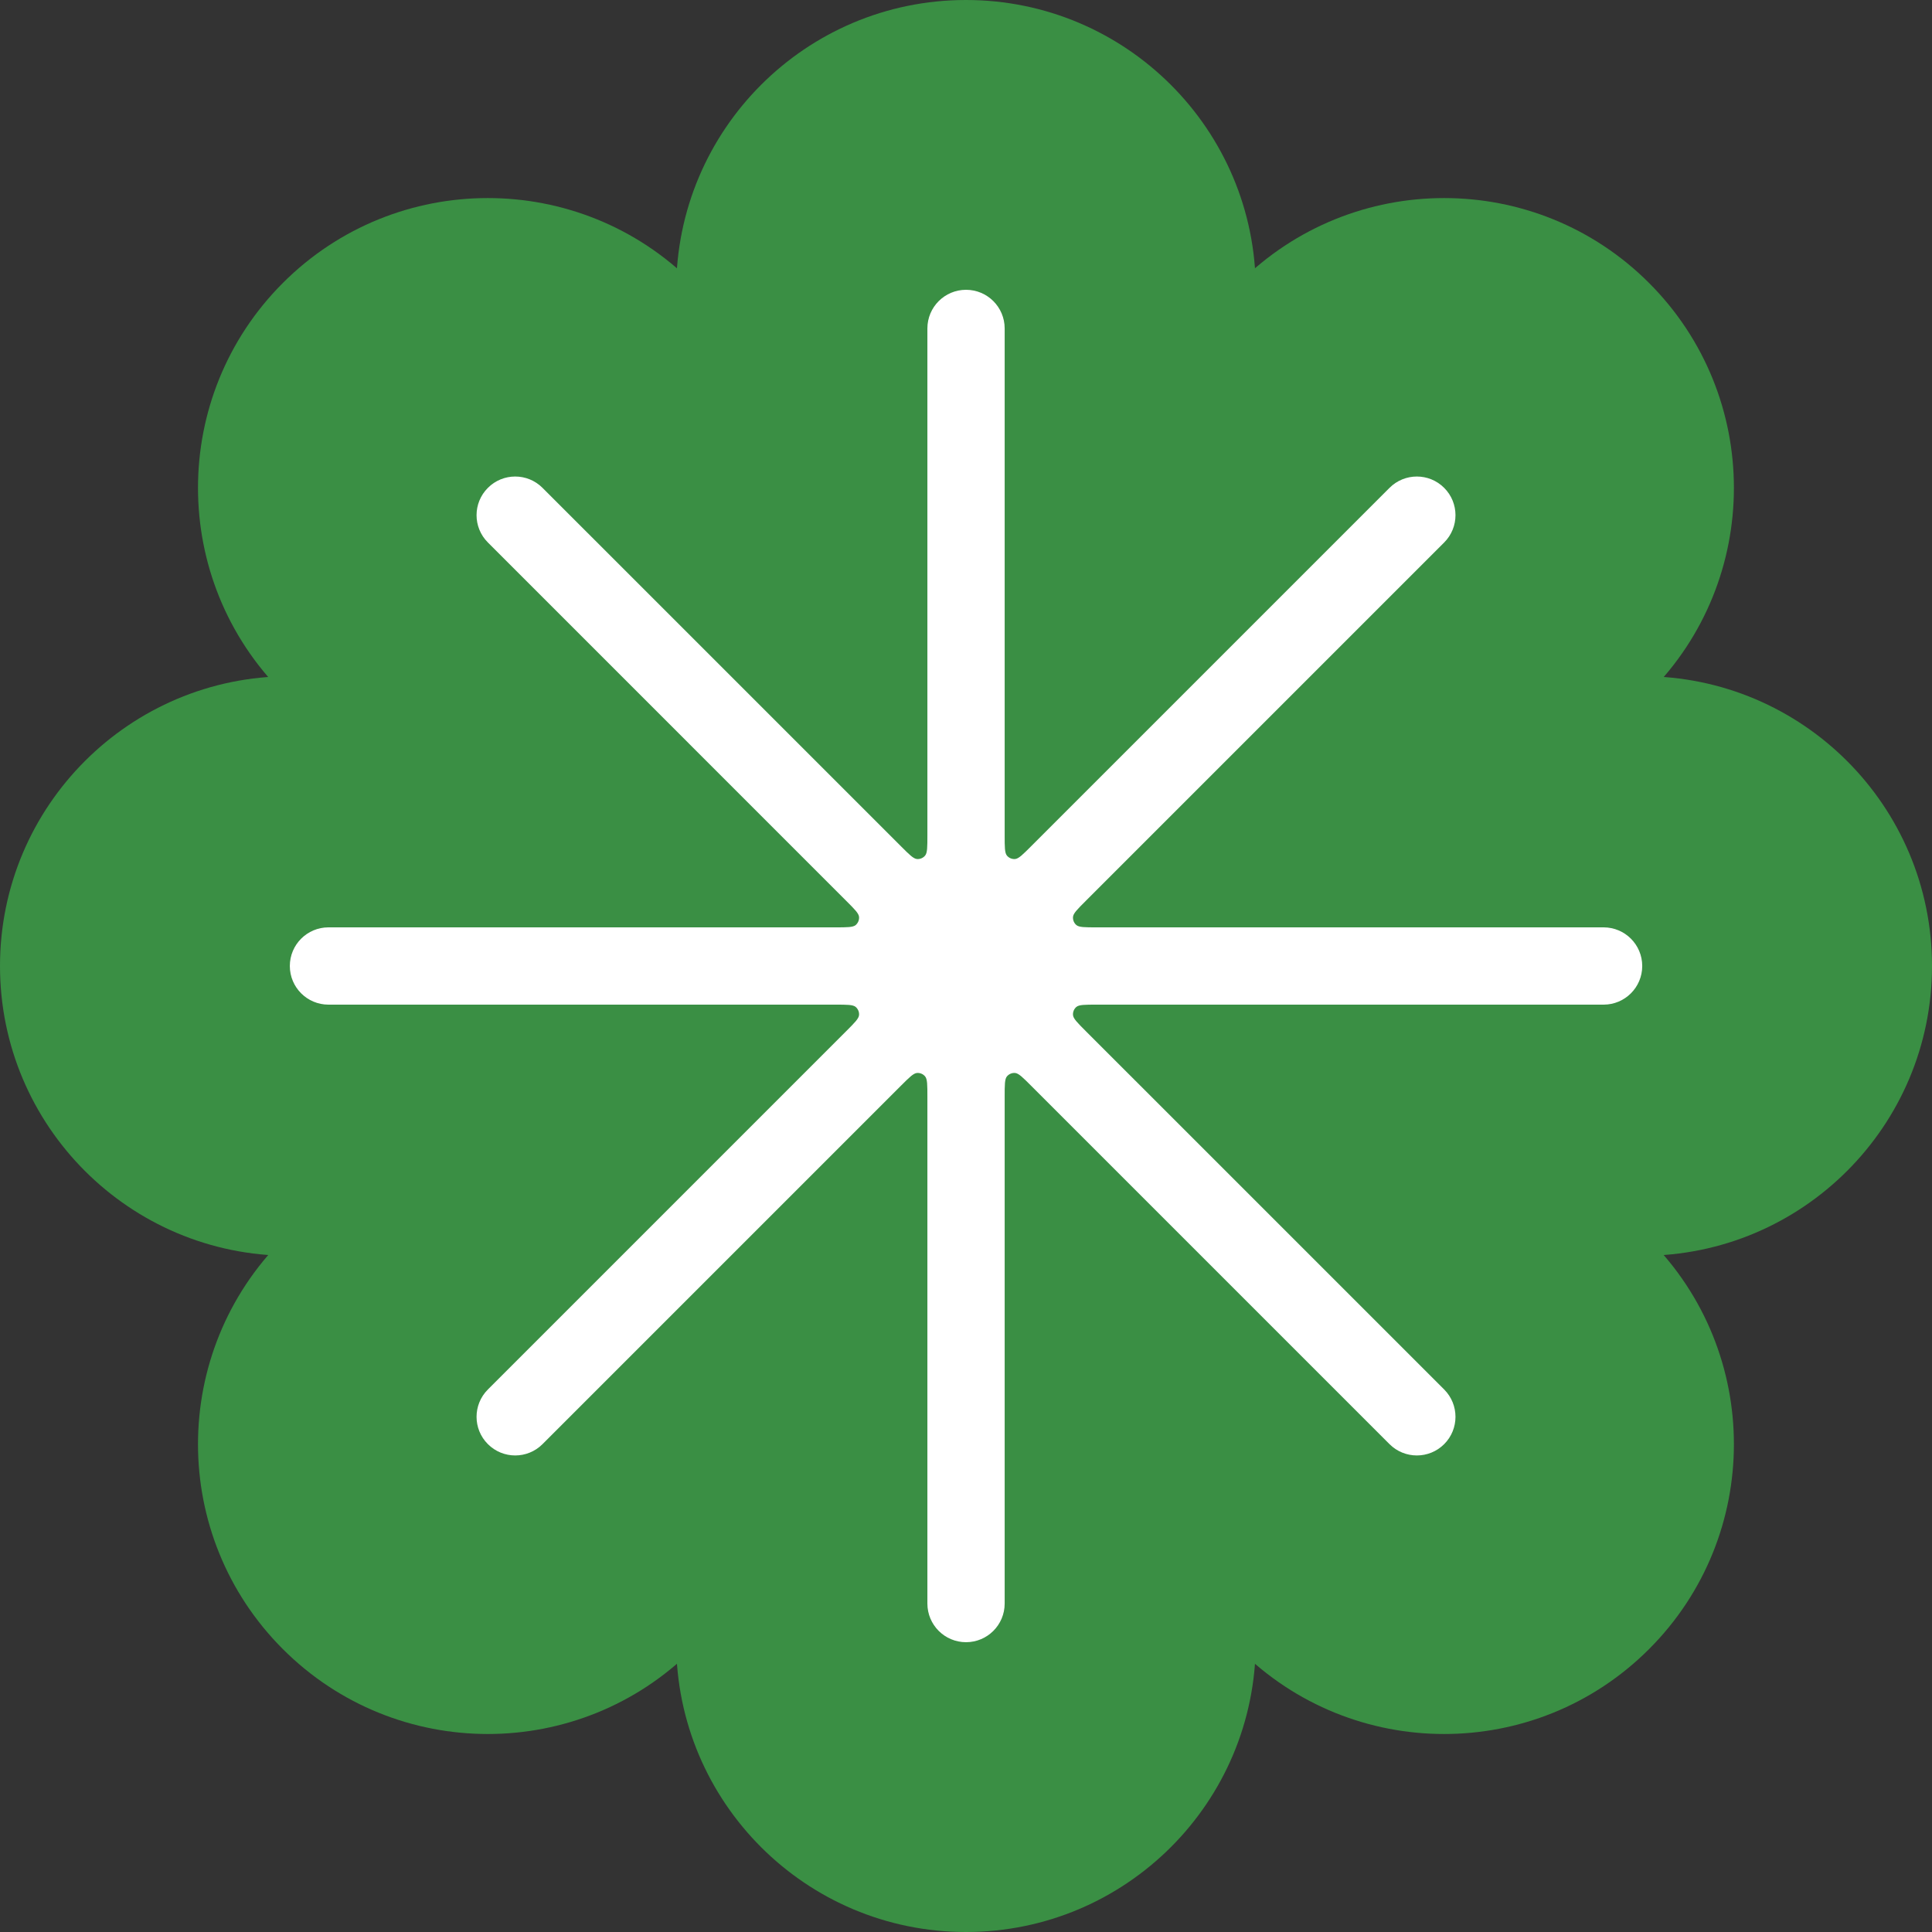 <svg width="62" height="62" viewBox="0 0 62 62" fill="none" xmlns="http://www.w3.org/2000/svg">
<rect x="0" y="0" width="62" height="62" fill="#333333" stroke="none"/>
<path d="M52.7 21.7C57.836 21.7 62 25.864 62 31C62 36.136 57.836 40.3 52.7 40.3L9.3 40.3C4.164 40.3 -2.24513e-07 36.136 0 31C2.24513e-07 25.864 4.164 21.7 9.3 21.7L52.7 21.7Z" fill="#3A8F44"/>
<path d="M21.699 9.3C21.699 4.164 25.863 0 30.999 0C36.136 0 40.299 4.164 40.299 9.3V52.7C40.299 57.836 36.136 62 30.999 62C25.863 62 21.699 57.836 21.699 52.7V9.3Z" fill="#3A8F44"/>
<path d="M52.919 39.769C56.551 43.401 56.551 49.29 52.919 52.922C49.288 56.554 43.399 56.554 39.767 52.922L9.078 22.233C5.446 18.601 5.446 12.712 9.078 9.08C12.71 5.448 18.598 5.448 22.23 9.08L52.919 39.769Z" fill="#3A8F44"/>
<path d="M39.767 9.08C43.399 5.448 49.288 5.448 52.919 9.08C56.551 12.712 56.551 18.601 52.919 22.233L22.23 52.922C18.598 56.554 12.71 56.554 9.078 52.922C5.446 49.29 5.446 43.401 9.078 39.769L39.767 9.08Z" fill="#3A8F44"/>
<path fill-rule="evenodd" clip-rule="evenodd" d="M31.001 9.3C30.316 9.3 29.761 9.855 29.761 10.54V26.809C29.761 27.184 29.761 27.372 29.686 27.459C29.622 27.535 29.525 27.575 29.427 27.567C29.312 27.558 29.18 27.425 28.914 27.159L17.41 15.656C16.926 15.171 16.141 15.171 15.657 15.656C15.172 16.14 15.172 16.925 15.657 17.409L27.16 28.913C27.426 29.179 27.559 29.311 27.568 29.425C27.576 29.524 27.535 29.621 27.46 29.686C27.373 29.76 27.185 29.76 26.81 29.76H10.541C9.856 29.76 9.301 30.315 9.301 31C9.301 31.685 9.856 32.24 10.541 32.24H26.81C27.185 32.24 27.373 32.24 27.46 32.314C27.535 32.379 27.576 32.475 27.568 32.574C27.559 32.688 27.426 32.821 27.16 33.087L15.657 44.59C15.172 45.075 15.172 45.86 15.657 46.344C16.141 46.828 16.926 46.828 17.41 46.344L28.914 34.84C29.18 34.575 29.312 34.442 29.427 34.433C29.525 34.425 29.622 34.465 29.686 34.541C29.761 34.627 29.761 34.815 29.761 35.191V51.46C29.761 52.145 30.316 52.7 31.001 52.7C31.686 52.7 32.241 52.145 32.241 51.46V35.191C32.241 34.815 32.241 34.627 32.315 34.541C32.38 34.465 32.476 34.425 32.575 34.433C32.689 34.442 32.822 34.575 33.087 34.84L44.591 46.344C45.076 46.828 45.861 46.828 46.345 46.344C46.829 45.86 46.829 45.075 46.345 44.59L34.841 33.087C34.575 32.821 34.443 32.688 34.434 32.574C34.426 32.475 34.466 32.379 34.541 32.314C34.629 32.24 34.816 32.24 35.192 32.24H51.461C52.146 32.24 52.701 31.685 52.701 31C52.701 30.315 52.146 29.76 51.461 29.76H35.192C34.816 29.76 34.629 29.76 34.541 29.686C34.466 29.621 34.426 29.524 34.434 29.425C34.443 29.311 34.575 29.179 34.841 28.913L46.345 17.409C46.829 16.925 46.829 16.14 46.345 15.656C45.861 15.171 45.076 15.171 44.591 15.656L33.087 27.16C32.822 27.425 32.689 27.558 32.575 27.567C32.476 27.575 32.38 27.535 32.315 27.459C32.241 27.372 32.241 27.184 32.241 26.809V10.54C32.241 9.855 31.686 9.3 31.001 9.3Z" fill="white"/>
</svg>
